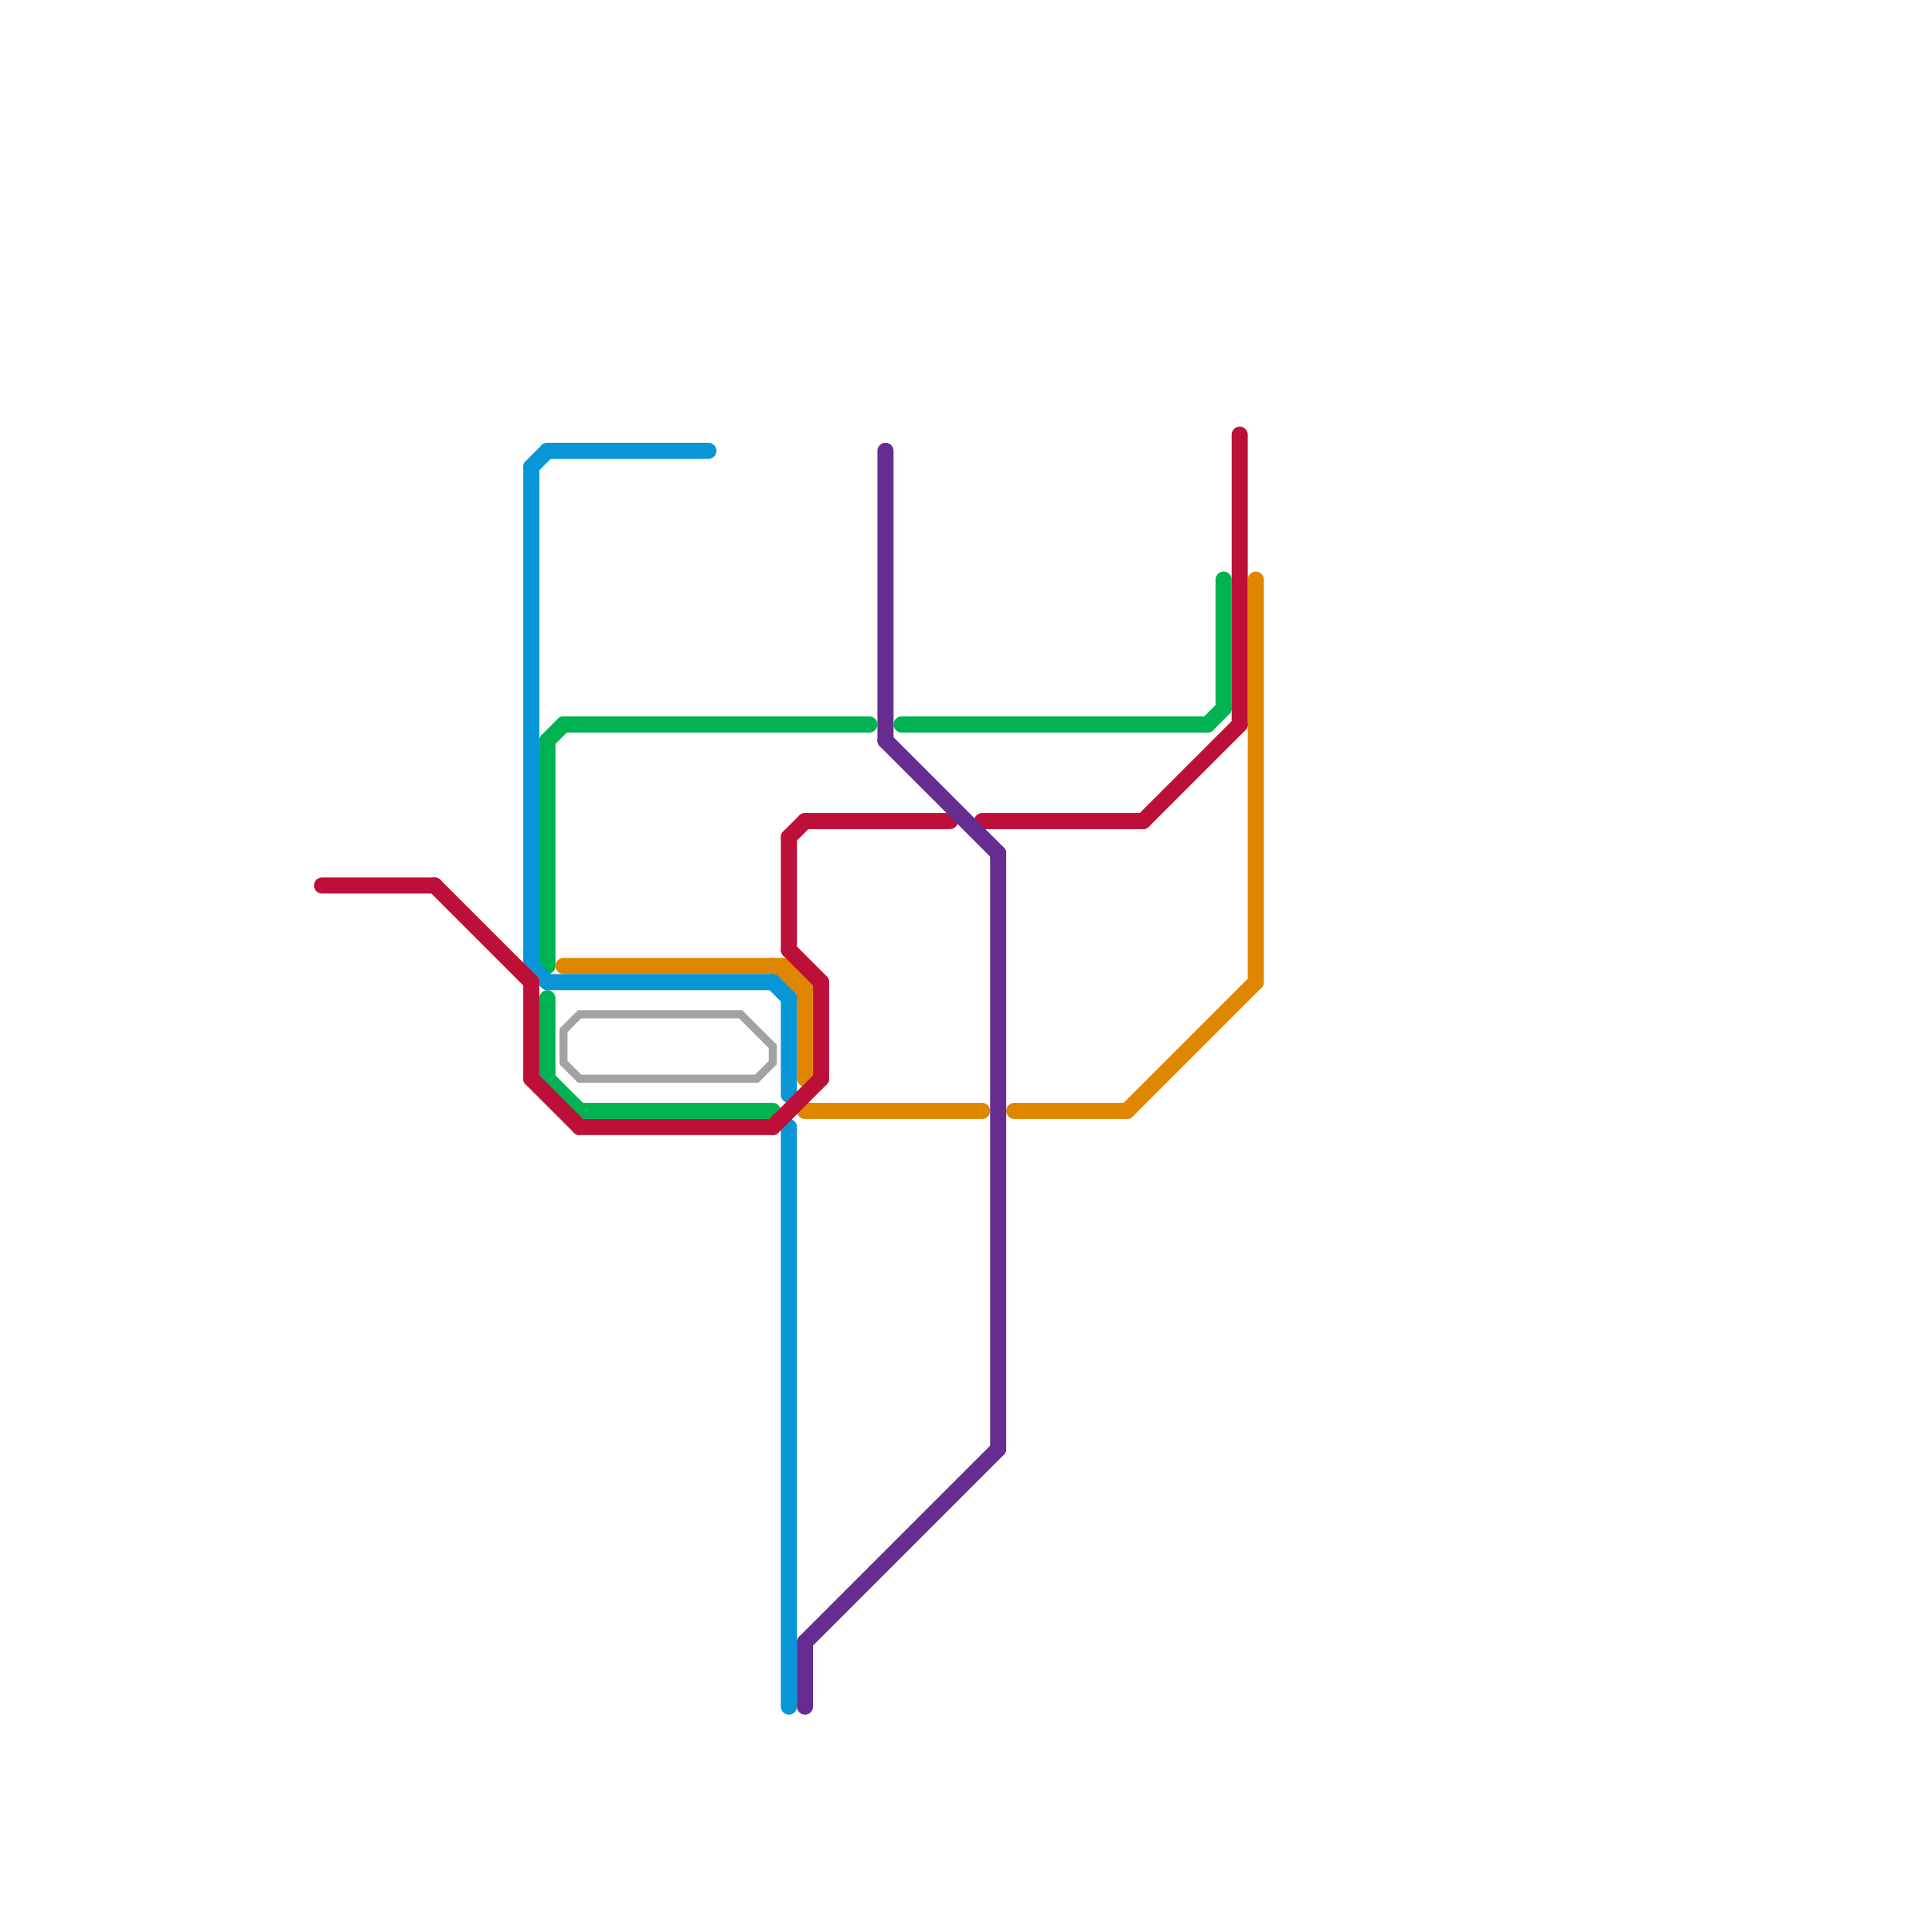 
<svg version="1.1" xmlns="http://www.w3.org/2000/svg" viewBox="0 0 120 120">
<style>text { font: 1px Helvetica; font-weight: 600; white-space: pre; dominant-baseline: central; } line { stroke-width: 1; fill: none; stroke-linecap: round; stroke-linejoin: round; } .c0 { stroke: #00b251 } .c1 { stroke: #df8600 } .c2 { stroke: #0896d7 } .c3 { stroke: #a2a2a2 } .c4 { stroke: #bd1038 } .c5 { stroke: #662c90 } .w3 { stroke-width: .5; }.w1 { stroke-width: 1; }</style><defs><g id="csm-bd1038"><circle r="0.4" fill="#bd1038"/><circle r="0.2" fill="#fff"/></g><g id="csm-xf-bd1038"><circle r="0.4" fill="#fff"/><circle r="0.2" fill="#bd1038"/></g><g id="csm-0896d7"><circle r="0.4" fill="#0896d7"/><circle r="0.2" fill="#fff"/></g><g id="csm-xf-0896d7"><circle r="0.4" fill="#fff"/><circle r="0.2" fill="#0896d7"/></g><g id="csm-00b251"><circle r="0.4" fill="#00b251"/><circle r="0.2" fill="#fff"/></g><g id="csm-xf-00b251"><circle r="0.4" fill="#fff"/><circle r="0.2" fill="#00b251"/></g><g id="csm-xf-df8600"><circle r="0.4" fill="#fff"/><circle r="0.2" fill="#df8600"/></g><g id="csm-662c90"><circle r="0.4" fill="#662c90"/><circle r="0.2" fill="#fff"/></g><g id="csm-xf-662c90"><circle r="0.4" fill="#fff"/><circle r="0.2" fill="#662c90"/></g></defs><line class="c0 " x1="75" y1="45" x2="76" y2="44"/><line class="c0 " x1="34" y1="67" x2="36" y2="69"/><line class="c0 " x1="76" y1="36" x2="76" y2="44"/><line class="c0 " x1="56" y1="45" x2="75" y2="45"/><line class="c0 " x1="36" y1="69" x2="48" y2="69"/><line class="c0 " x1="34" y1="46" x2="34" y2="60"/><line class="c0 " x1="35" y1="45" x2="54" y2="45"/><line class="c0 " x1="34" y1="46" x2="35" y2="45"/><line class="c0 " x1="34" y1="62" x2="34" y2="67"/><line class="c1 " x1="49" y1="61" x2="50" y2="61"/><line class="c1 " x1="63" y1="69" x2="70" y2="69"/><line class="c1 " x1="50" y1="69" x2="61" y2="69"/><line class="c1 " x1="50" y1="61" x2="50" y2="67"/><line class="c1 " x1="78" y1="36" x2="78" y2="61"/><line class="c1 " x1="48" y1="60" x2="50" y2="62"/><line class="c1 " x1="49" y1="60" x2="49" y2="61"/><line class="c1 " x1="70" y1="69" x2="78" y2="61"/><line class="c1 " x1="49" y1="60" x2="50" y2="61"/><line class="c1 " x1="35" y1="60" x2="49" y2="60"/><line class="c2 " x1="49" y1="70" x2="49" y2="106"/><line class="c2 " x1="48" y1="61" x2="49" y2="62"/><line class="c2 " x1="33" y1="29" x2="33" y2="60"/><line class="c2 " x1="49" y1="62" x2="49" y2="68"/><line class="c2 " x1="33" y1="60" x2="34" y2="61"/><line class="c2 " x1="34" y1="61" x2="48" y2="61"/><line class="c2 " x1="34" y1="28" x2="44" y2="28"/><line class="c2 " x1="33" y1="29" x2="34" y2="28"/><line class="c3 w3" x1="36" y1="63" x2="46" y2="63"/><line class="c3 w3" x1="36" y1="67" x2="47" y2="67"/><line class="c3 w3" x1="46" y1="63" x2="48" y2="65"/><line class="c3 w3" x1="48" y1="65" x2="48" y2="66"/><line class="c3 w3" x1="35" y1="64" x2="35" y2="66"/><line class="c3 w3" x1="35" y1="64" x2="36" y2="63"/><line class="c3 w3" x1="47" y1="67" x2="48" y2="66"/><line class="c3 w3" x1="35" y1="66" x2="36" y2="67"/><line class="c4 " x1="33" y1="61" x2="33" y2="67"/><line class="c4 " x1="27" y1="55" x2="33" y2="61"/><line class="c4 " x1="36" y1="70" x2="48" y2="70"/><line class="c4 " x1="48" y1="70" x2="51" y2="67"/><line class="c4 " x1="61" y1="51" x2="71" y2="51"/><line class="c4 " x1="71" y1="51" x2="77" y2="45"/><line class="c4 " x1="49" y1="59" x2="51" y2="61"/><line class="c4 " x1="51" y1="61" x2="51" y2="67"/><line class="c4 " x1="49" y1="52" x2="50" y2="51"/><line class="c4 " x1="49" y1="52" x2="49" y2="59"/><line class="c4 " x1="20" y1="55" x2="27" y2="55"/><line class="c4 " x1="77" y1="27" x2="77" y2="45"/><line class="c4 " x1="33" y1="67" x2="36" y2="70"/><line class="c4 " x1="50" y1="51" x2="59" y2="51"/><line class="c5 " x1="55" y1="28" x2="55" y2="46"/><line class="c5 " x1="62" y1="53" x2="62" y2="90"/><line class="c5 " x1="50" y1="102" x2="62" y2="90"/><line class="c5 " x1="50" y1="102" x2="50" y2="106"/><line class="c5 " x1="55" y1="46" x2="62" y2="53"/>
</svg>
